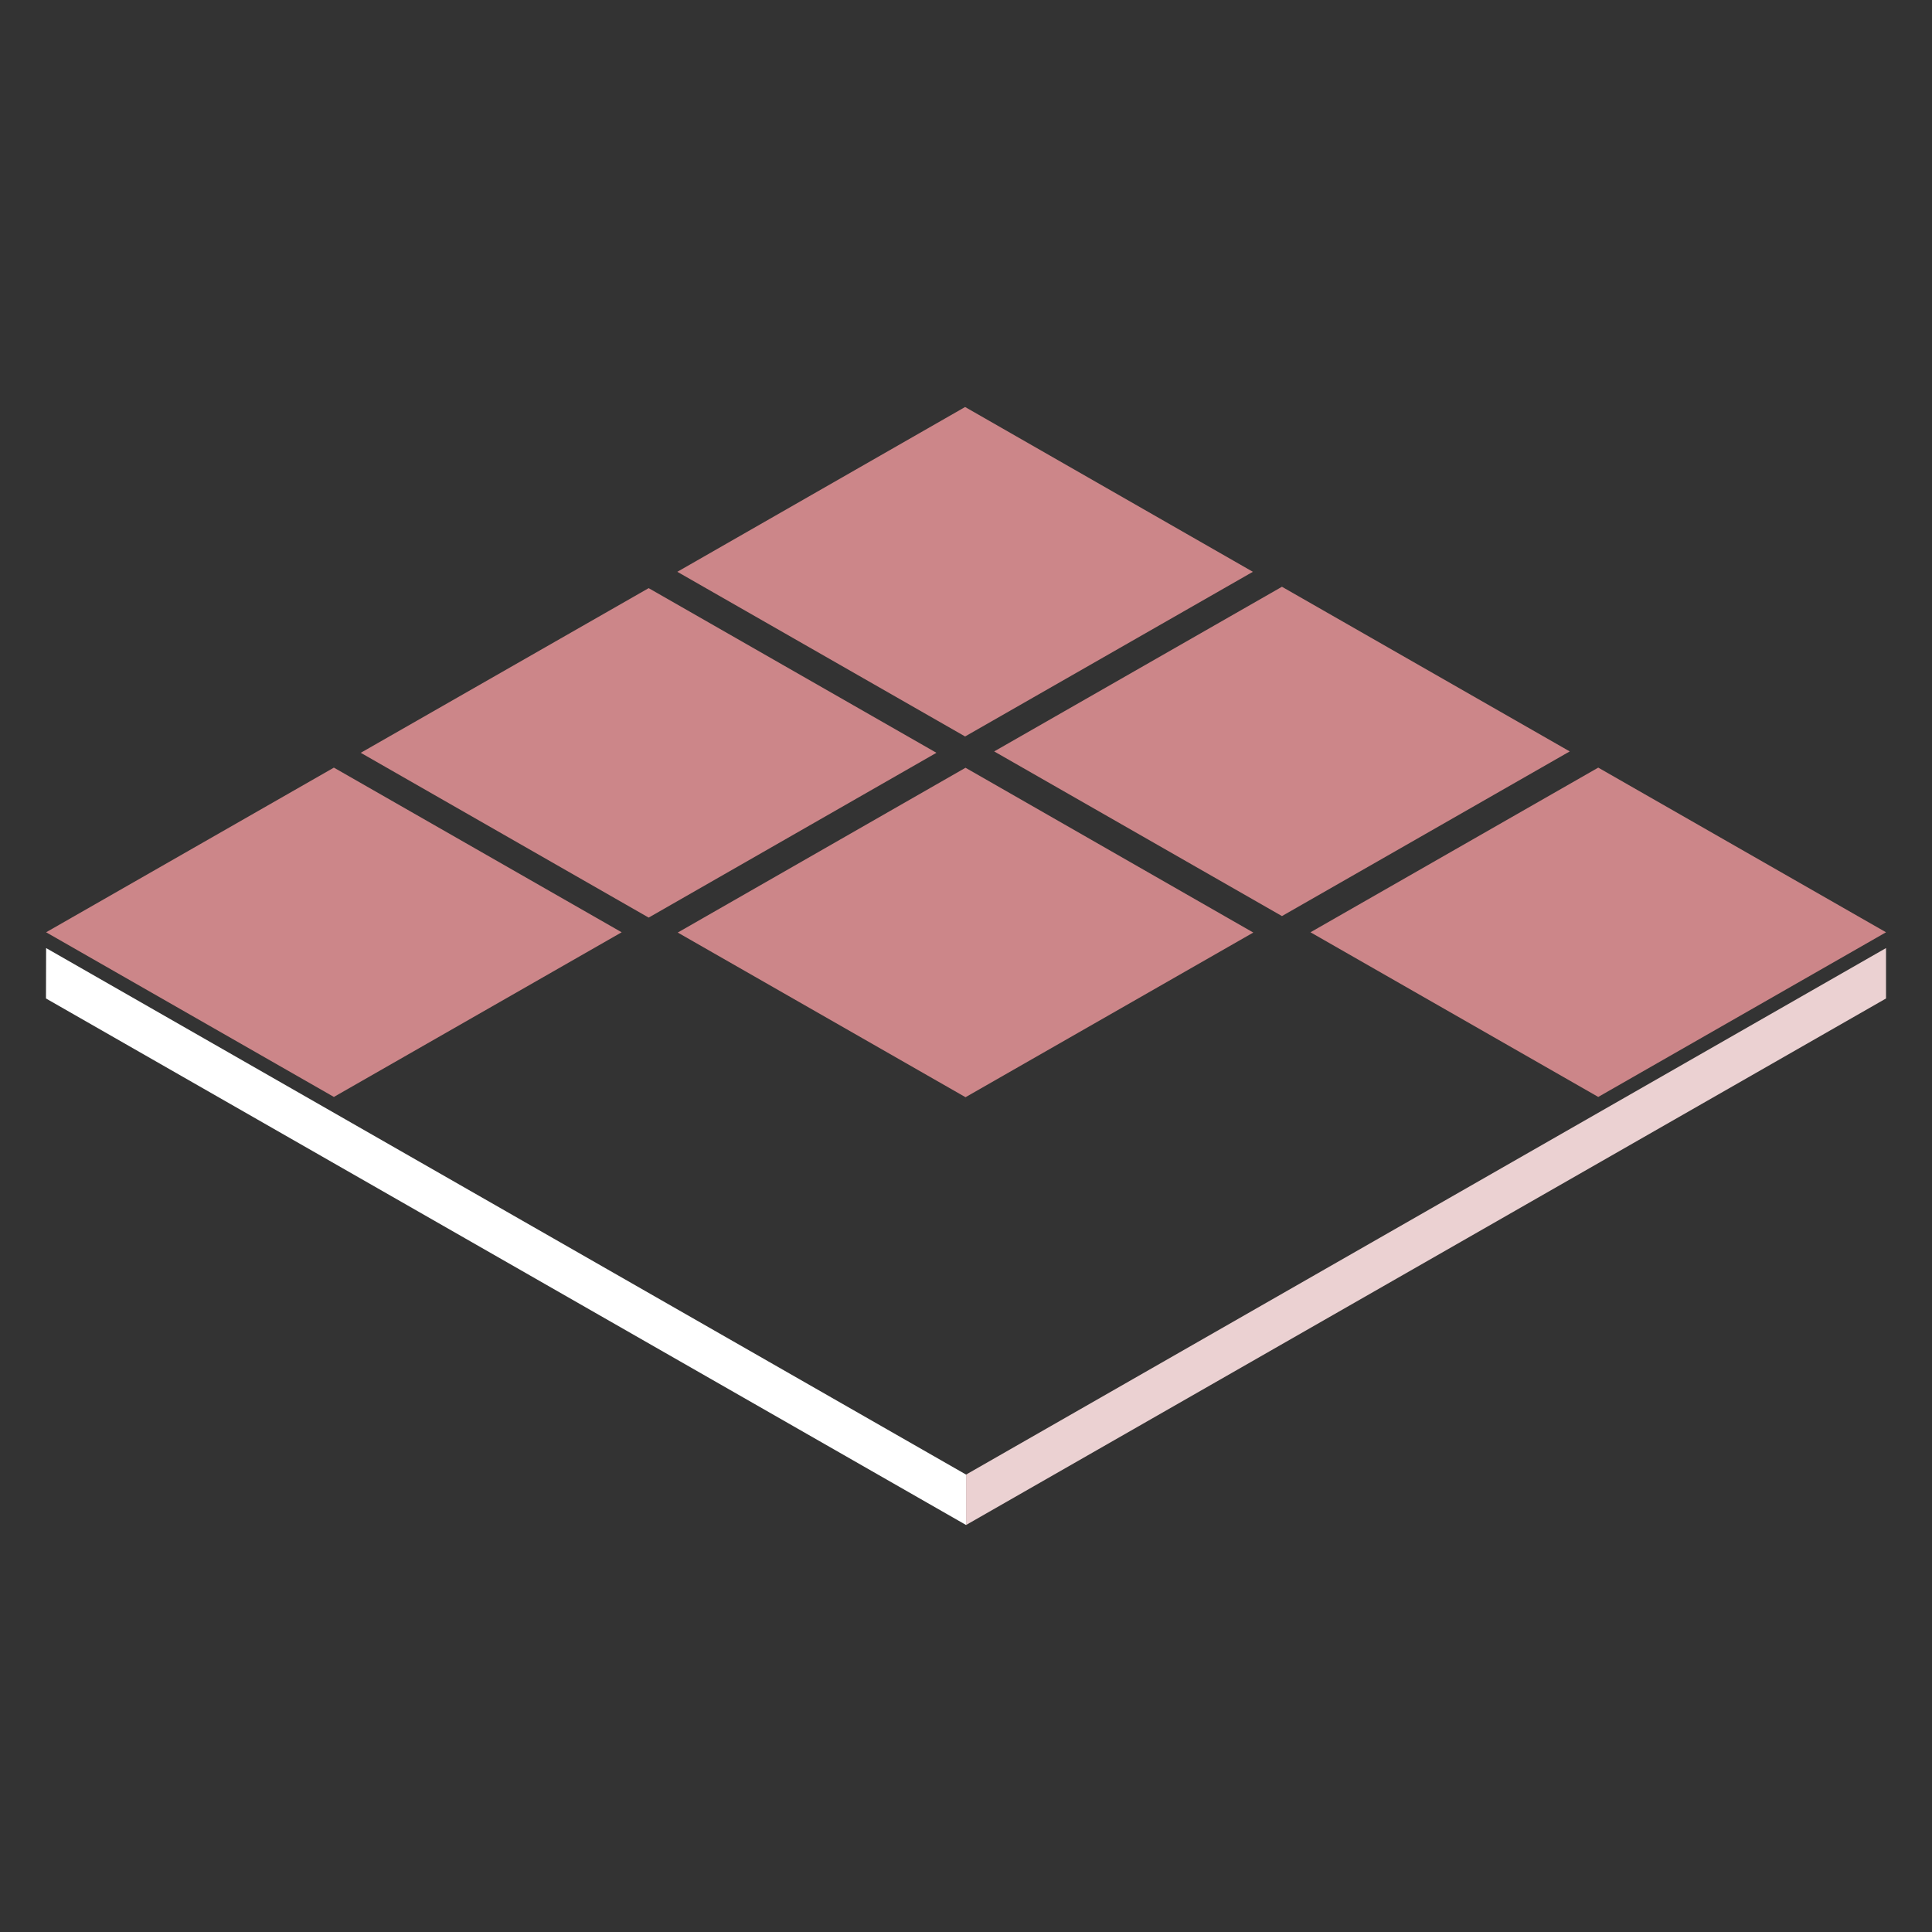 <?xml version="1.0" encoding="UTF-8"?>
<!DOCTYPE svg PUBLIC "-//W3C//DTD SVG 1.1//EN" "http://www.w3.org/Graphics/SVG/1.1/DTD/svg11.dtd">
<!-- Creator: CorelDRAW X7 -->
<svg xmlns="http://www.w3.org/2000/svg" xml:space="preserve" width="173.567mm" height="173.567mm" version="1.1" style="shape-rendering:geometricPrecision; text-rendering:geometricPrecision; image-rendering:optimizeQuality; fill-rule:evenodd; clip-rule:evenodd"
viewBox="0 0 13951 13951"
 xmlns:xlink="http://www.w3.org/1999/xlink">
 <rect x="0" y="0" width="13951" height="13951" fill="#333333" stroke="none"/>
 <defs>
  <style type="text/css">
   <![CDATA[
    .fil3 {fill:none}
    .fil2 {fill:#CC8689}
    .fil0 {fill:#EBD1D2}
    .fil1 {fill:white}
   ]]>
  </style>
 </defs>
 <g id="Слой_x0020_1">
  <g id="_728787648">
   <polygon class="fil0" points="6976,10648 13619,6846 13619,7210 6976,11012 6976,10648 "/>
   <polygon class="fil1" points="333,6846 6976,10648 6976,10648 6976,11012 332,7210 "/>
   <path class="fil2" d="M9463 6732l2078 1189 2078 -1189 -2078 -1189 -2078 1189zm-9130 0l2078 1189 2078 -1189 -2078 -1189 -2078 1189zm2272 -1296l2079 1190 2078 -1190 -2078 -1189 -2079 1189zm2289 1298l2078 1189 2078 -1189 -2078 -1190 -2078 1190zm-3 -2605l2078 1189 2078 -1189 -2078 -1190 -2078 1190zm2288 1297l2078 1189 2078 -1189 -2078 -1189 -2078 1189z"/>
  </g>
  <rect class="fil3" width="13951" height="13951"/>
 </g>
</svg>
